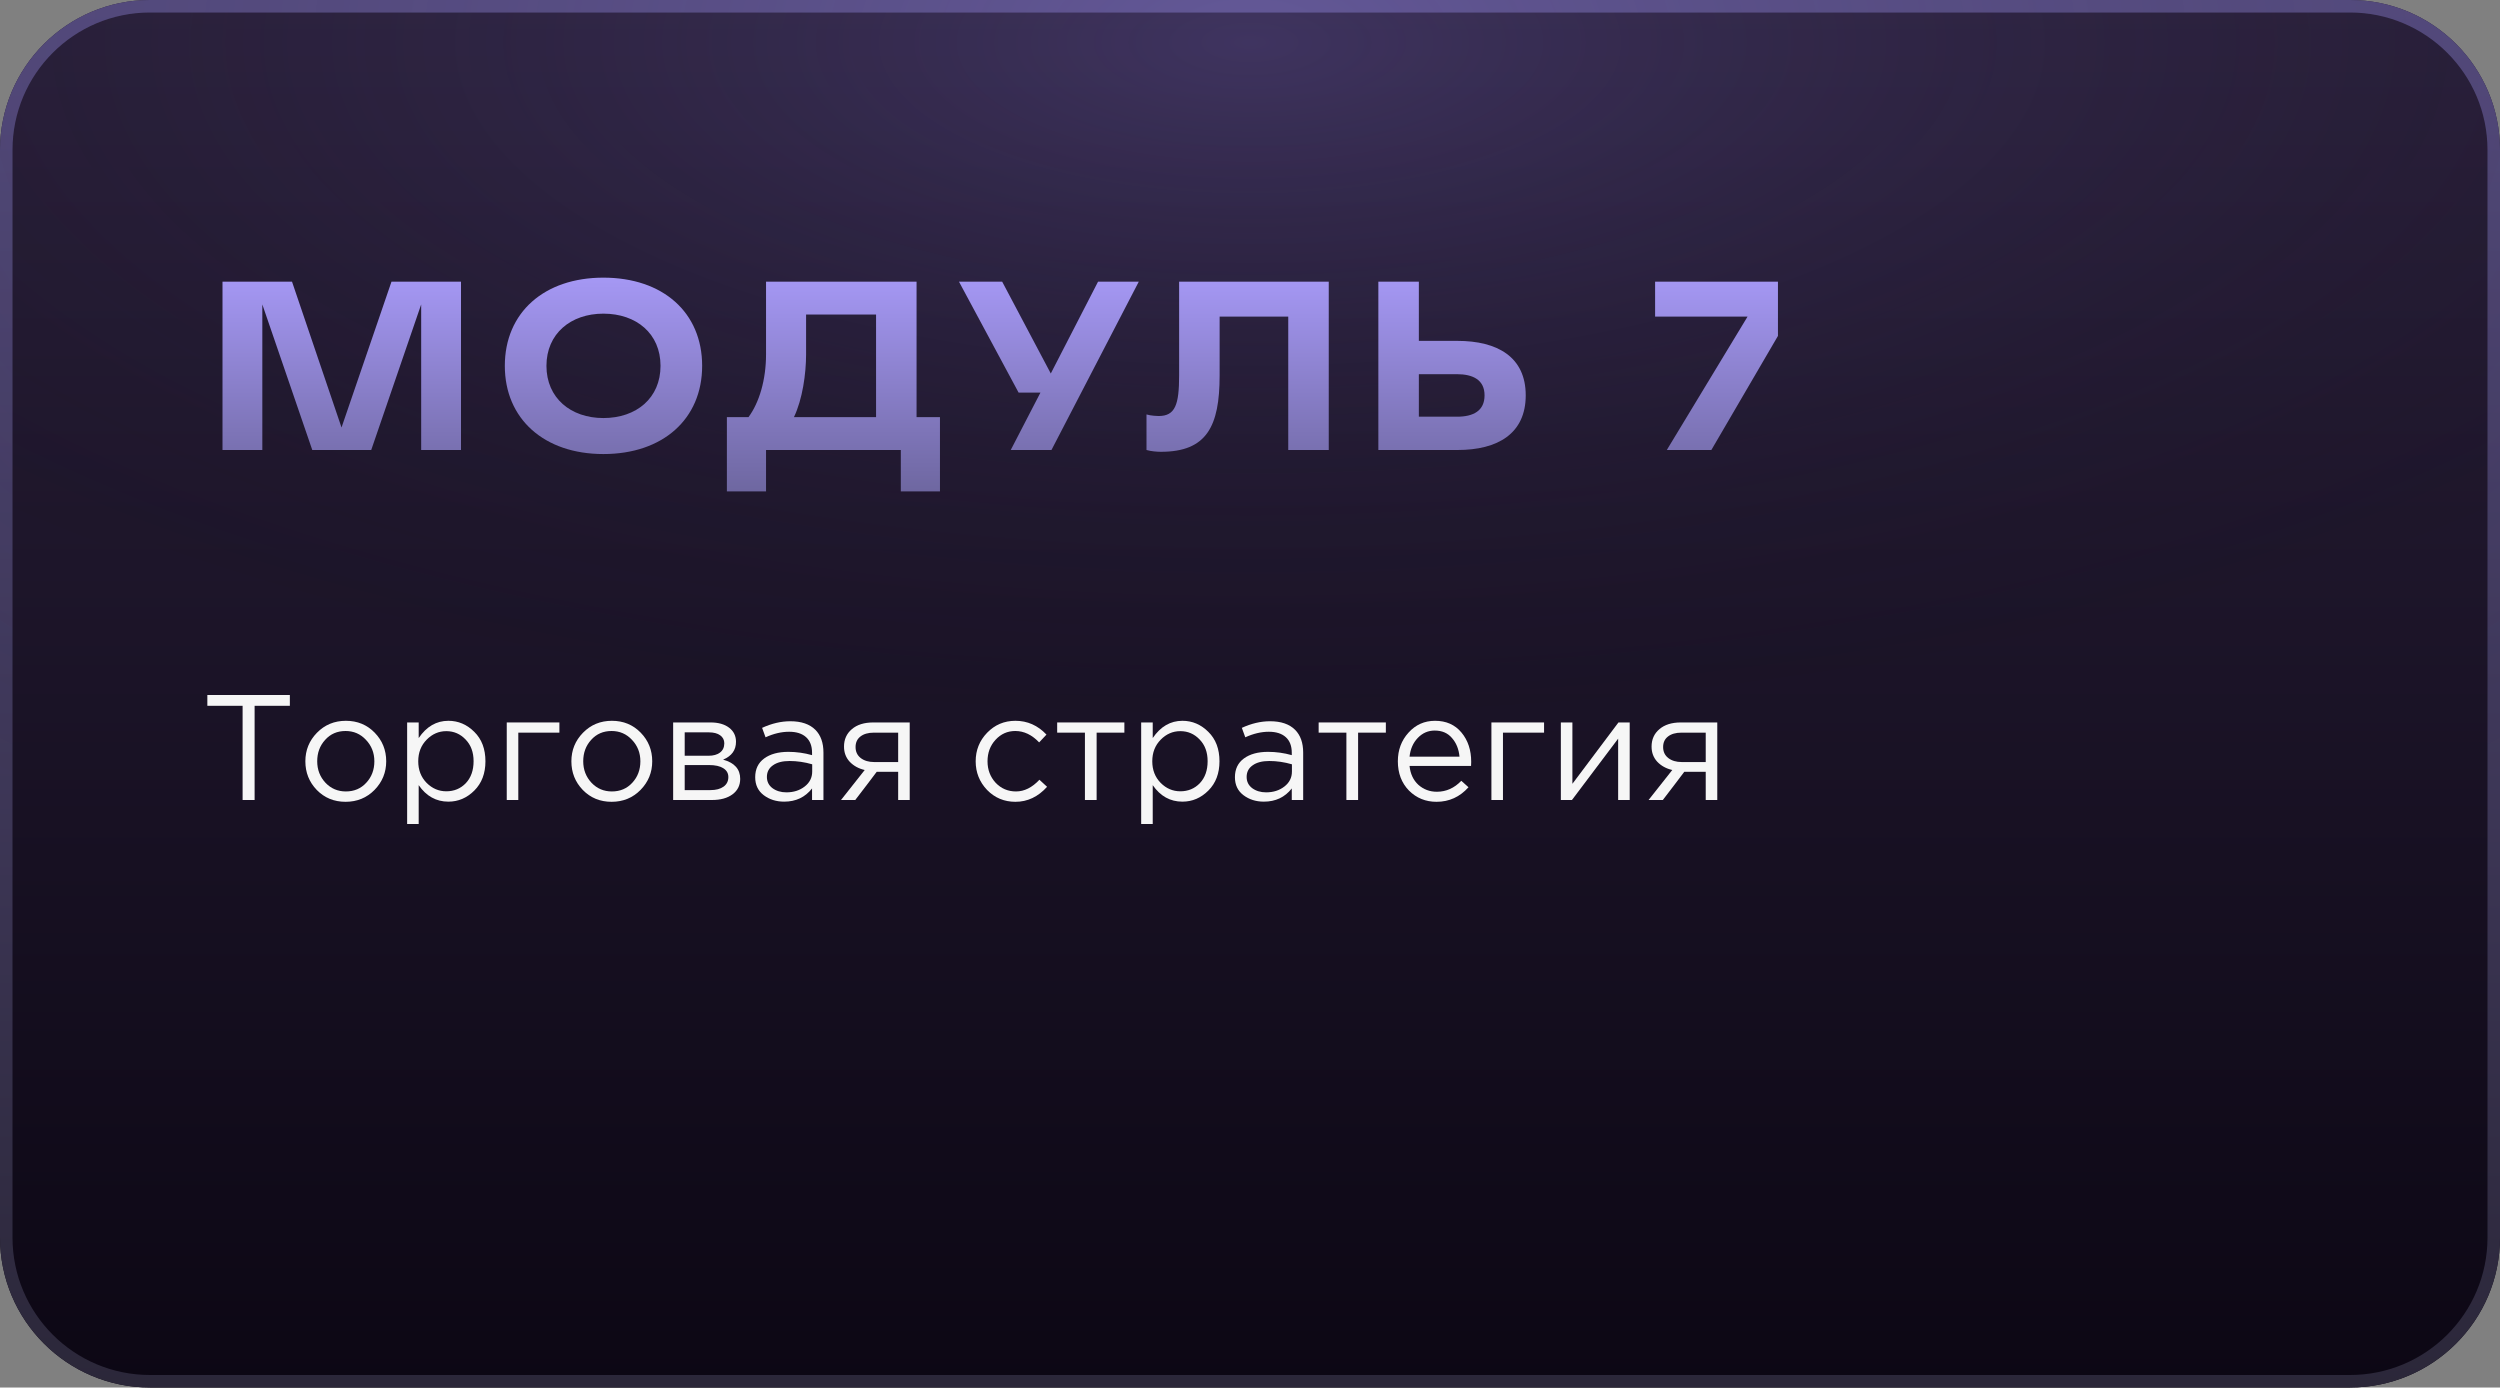 <?xml version="1.0" encoding="UTF-8"?> <svg xmlns="http://www.w3.org/2000/svg" width="200" height="111" viewBox="0 0 200 111" fill="none"><rect x="0" y="0" width="200" height="111" fill="#808080" stroke="none"/> <path d="M0 12C0 5.373 5.373 0 12 0H188C194.627 0 200 5.373 200 12V99C200 105.627 194.627 111 188 111H12C5.373 111 0 105.627 0 99V12Z" fill="url(#paint0_linear_605_371)"></path> <path d="M0 12C0 5.373 5.373 0 12 0H188C194.627 0 200 5.373 200 12V99C200 105.627 194.627 111 188 111H12C5.373 111 0 105.627 0 99V12Z" fill="url(#paint1_radial_605_371)" fill-opacity="0.2"></path> <path fill-rule="evenodd" clip-rule="evenodd" d="M188 1H12C5.925 1 1 5.925 1 12V99C1 105.075 5.925 110 12 110H188C194.075 110 199 105.075 199 99V12C199 5.925 194.075 1 188 1ZM12 0C5.373 0 0 5.373 0 12V99C0 105.627 5.373 111 12 111H188C194.627 111 200 105.627 200 99V12C200 5.373 194.627 0 188 0H12Z" fill="url(#paint2_linear_605_371)"></path> <path fill-rule="evenodd" clip-rule="evenodd" d="M188 1H12C5.925 1 1 5.925 1 12V99C1 105.075 5.925 110 12 110H188C194.075 110 199 105.075 199 99V12C199 5.925 194.075 1 188 1ZM12 0C5.373 0 0 5.373 0 12V99C0 105.627 5.373 111 12 111H188C194.627 111 200 105.627 200 99V12C200 5.373 194.627 0 188 0H12Z" fill="url(#paint3_radial_605_371)" fill-opacity="0.2"></path> <path d="M31.318 22.536H36.88V36H33.694V24.354L29.698 36H24.982L20.986 24.354V36H17.8V22.536H23.362L27.322 34.2L31.318 22.536Z" fill="url(#paint4_linear_605_371)"></path> <path d="M48.27 22.212C53.04 22.212 56.172 25.002 56.172 29.268C56.172 33.516 53.04 36.324 48.27 36.324C43.536 36.324 40.386 33.516 40.386 29.268C40.386 25.002 43.536 22.212 48.27 22.212ZM48.27 33.444C50.916 33.444 52.842 31.842 52.842 29.268C52.842 26.694 50.916 25.092 48.27 25.092C45.66 25.092 43.716 26.694 43.716 29.268C43.716 31.842 45.66 33.444 48.27 33.444Z" fill="url(#paint5_linear_605_371)"></path> <path d="M73.325 33.372H75.197V39.312H72.065V36H61.283V39.312H58.151V33.372H59.879C60.743 32.202 61.283 30.384 61.283 28.35V22.536H73.325V33.372ZM70.085 33.372V25.164H64.487V28.35C64.487 29.898 64.199 31.95 63.515 33.372H70.085Z" fill="url(#paint6_linear_605_371)"></path> <path d="M87.843 22.536H91.101L84.117 36H80.859L83.235 31.41H81.489L76.719 22.536H80.175L84.063 29.88L87.843 22.536Z" fill="url(#paint7_linear_605_371)"></path> <path d="M94.33 22.536H106.3V36H103.06V25.326H97.57V30.042C97.57 34.128 96.526 36.144 92.872 36.144C92.584 36.144 92.08 36.108 91.72 36V33.156C92.062 33.264 92.602 33.282 92.692 33.282C94.024 33.282 94.33 32.364 94.33 30.042V22.536Z" fill="url(#paint8_linear_605_371)"></path> <path d="M122.058 31.626C122.058 34.686 119.826 36 116.604 36H110.268V22.536H113.508V27.27H116.586C119.808 27.27 122.058 28.566 122.058 31.626ZM118.764 31.626C118.764 30.384 117.828 29.934 116.55 29.934H113.508V33.336H116.568C117.864 33.336 118.764 32.868 118.764 31.626Z" fill="url(#paint9_linear_605_371)"></path> <path d="M132.408 22.536H142.236V26.874L136.908 36H133.344L139.806 25.326H132.408V22.536Z" fill="url(#paint10_linear_605_371)"></path> <path d="M19.408 64V56.464H16.588V55.6H23.188V56.464H20.368V64H19.408Z" fill="#F6F6F6"></path> <path d="M29.961 63.196C29.337 63.828 28.565 64.144 27.645 64.144C26.725 64.144 25.957 63.828 25.341 63.196C24.733 62.564 24.429 61.8 24.429 60.904C24.429 60.016 24.737 59.256 25.353 58.624C25.977 57.984 26.749 57.664 27.669 57.664C28.589 57.664 29.357 57.98 29.973 58.612C30.589 59.244 30.897 60.008 30.897 60.904C30.897 61.792 30.585 62.556 29.961 63.196ZM27.669 63.316C28.333 63.316 28.877 63.084 29.301 62.62C29.733 62.156 29.949 61.584 29.949 60.904C29.949 60.232 29.725 59.66 29.277 59.188C28.837 58.716 28.293 58.48 27.645 58.48C26.981 58.48 26.437 58.716 26.013 59.188C25.589 59.652 25.377 60.224 25.377 60.904C25.377 61.576 25.597 62.148 26.037 62.62C26.477 63.084 27.021 63.316 27.669 63.316Z" fill="#F6F6F6"></path> <path d="M32.571 65.92V57.796H33.495V59.044C34.119 58.124 34.911 57.664 35.871 57.664C36.663 57.664 37.355 57.96 37.947 58.552C38.539 59.136 38.835 59.92 38.835 60.904C38.835 61.872 38.539 62.652 37.947 63.244C37.355 63.836 36.663 64.132 35.871 64.132C34.895 64.132 34.103 63.692 33.495 62.812V65.92H32.571ZM35.703 63.304C36.327 63.304 36.847 63.088 37.263 62.656C37.679 62.216 37.887 61.628 37.887 60.892C37.887 60.18 37.675 59.604 37.251 59.164C36.827 58.716 36.311 58.492 35.703 58.492C35.103 58.492 34.579 58.72 34.131 59.176C33.683 59.632 33.459 60.208 33.459 60.904C33.459 61.6 33.683 62.176 34.131 62.632C34.579 63.08 35.103 63.304 35.703 63.304Z" fill="#F6F6F6"></path> <path d="M40.54 64V57.796H44.752V58.612H41.464V64H40.54Z" fill="#F6F6F6"></path> <path d="M51.242 63.196C50.618 63.828 49.846 64.144 48.926 64.144C48.007 64.144 47.239 63.828 46.623 63.196C46.014 62.564 45.711 61.8 45.711 60.904C45.711 60.016 46.019 59.256 46.635 58.624C47.258 57.984 48.031 57.664 48.95 57.664C49.87 57.664 50.639 57.98 51.255 58.612C51.87 59.244 52.178 60.008 52.178 60.904C52.178 61.792 51.867 62.556 51.242 63.196ZM48.95 63.316C49.614 63.316 50.158 63.084 50.583 62.62C51.014 62.156 51.23 61.584 51.23 60.904C51.23 60.232 51.007 59.66 50.559 59.188C50.118 58.716 49.575 58.48 48.926 58.48C48.263 58.48 47.718 58.716 47.294 59.188C46.87 59.652 46.658 60.224 46.658 60.904C46.658 61.576 46.879 62.148 47.319 62.62C47.758 63.084 48.303 63.316 48.95 63.316Z" fill="#F6F6F6"></path> <path d="M53.852 64V57.796H56.852C57.468 57.796 57.96 57.936 58.328 58.216C58.696 58.496 58.88 58.872 58.88 59.344C58.88 60.008 58.536 60.484 57.848 60.772C58.76 61.02 59.216 61.532 59.216 62.308C59.216 62.828 59.012 63.24 58.604 63.544C58.196 63.848 57.648 64 56.96 64H53.852ZM54.776 63.208H56.84C57.28 63.208 57.628 63.116 57.884 62.932C58.14 62.748 58.268 62.492 58.268 62.164C58.268 61.86 58.132 61.624 57.86 61.456C57.596 61.288 57.216 61.204 56.72 61.204H54.776V63.208ZM54.776 60.46H56.684C57.068 60.46 57.372 60.376 57.596 60.208C57.828 60.032 57.944 59.784 57.944 59.464C57.944 59.2 57.836 58.988 57.62 58.828C57.404 58.668 57.1 58.588 56.708 58.588H54.776V60.46Z" fill="#F6F6F6"></path> <path d="M62.732 64.132C62.1 64.132 61.556 63.96 61.1 63.616C60.644 63.272 60.416 62.792 60.416 62.176C60.416 61.528 60.656 61.028 61.136 60.676C61.616 60.324 62.26 60.148 63.068 60.148C63.708 60.148 64.34 60.236 64.964 60.412V60.22C64.964 59.676 64.804 59.26 64.484 58.972C64.164 58.684 63.712 58.54 63.128 58.54C62.52 58.54 61.892 58.688 61.244 58.984L60.968 58.228C61.736 57.876 62.488 57.7 63.224 57.7C64.104 57.7 64.772 57.928 65.228 58.384C65.66 58.816 65.876 59.424 65.876 60.208V64H64.964V63.076C64.412 63.78 63.668 64.132 62.732 64.132ZM62.912 63.388C63.488 63.388 63.976 63.232 64.376 62.92C64.776 62.608 64.976 62.208 64.976 61.72V61.144C64.368 60.968 63.764 60.88 63.164 60.88C62.596 60.88 62.152 60.996 61.832 61.228C61.512 61.452 61.352 61.76 61.352 62.152C61.352 62.528 61.5 62.828 61.796 63.052C62.1 63.276 62.472 63.388 62.912 63.388Z" fill="#F6F6F6"></path> <path d="M67.281 64L69.177 61.6C68.689 61.488 68.289 61.268 67.977 60.94C67.673 60.612 67.521 60.208 67.521 59.728C67.521 59.152 67.729 58.688 68.145 58.336C68.561 57.976 69.133 57.796 69.861 57.796H72.777V64H71.853V61.744H70.137C70.065 61.84 69.817 62.168 69.393 62.728C68.969 63.288 68.645 63.712 68.421 64H67.281ZM69.933 60.964H71.853V58.612H69.909C69.453 58.612 69.093 58.716 68.829 58.924C68.573 59.124 68.445 59.404 68.445 59.764C68.445 60.132 68.581 60.424 68.853 60.64C69.133 60.856 69.493 60.964 69.933 60.964Z" fill="#F6F6F6"></path> <path d="M81.234 64.144C80.338 64.144 79.582 63.828 78.966 63.196C78.358 62.556 78.054 61.792 78.054 60.904C78.054 60.016 78.358 59.256 78.966 58.624C79.582 57.984 80.338 57.664 81.234 57.664C82.194 57.664 83.022 58.032 83.718 58.768L83.13 59.392C82.554 58.784 81.918 58.48 81.222 58.48C80.598 58.48 80.07 58.716 79.638 59.188C79.214 59.652 79.002 60.224 79.002 60.904C79.002 61.576 79.218 62.148 79.65 62.62C80.09 63.084 80.634 63.316 81.282 63.316C81.946 63.316 82.57 63.004 83.154 62.38L83.766 62.944C83.046 63.744 82.202 64.144 81.234 64.144Z" fill="#F6F6F6"></path> <path d="M86.794 64V58.612H84.574V57.796H89.95V58.612H87.73V64H86.794Z" fill="#F6F6F6"></path> <path d="M91.294 65.92V57.796H92.218V59.044C92.842 58.124 93.634 57.664 94.594 57.664C95.386 57.664 96.078 57.96 96.67 58.552C97.262 59.136 97.558 59.92 97.558 60.904C97.558 61.872 97.262 62.652 96.67 63.244C96.078 63.836 95.386 64.132 94.594 64.132C93.618 64.132 92.826 63.692 92.218 62.812V65.92H91.294ZM94.426 63.304C95.05 63.304 95.57 63.088 95.986 62.656C96.402 62.216 96.61 61.628 96.61 60.892C96.61 60.18 96.398 59.604 95.974 59.164C95.55 58.716 95.034 58.492 94.426 58.492C93.826 58.492 93.302 58.72 92.854 59.176C92.406 59.632 92.182 60.208 92.182 60.904C92.182 61.6 92.406 62.176 92.854 62.632C93.302 63.08 93.826 63.304 94.426 63.304Z" fill="#F6F6F6"></path> <path d="M101.11 64.132C100.478 64.132 99.934 63.96 99.478 63.616C99.022 63.272 98.794 62.792 98.794 62.176C98.794 61.528 99.034 61.028 99.514 60.676C99.995 60.324 100.638 60.148 101.446 60.148C102.086 60.148 102.718 60.236 103.342 60.412V60.22C103.342 59.676 103.182 59.26 102.862 58.972C102.542 58.684 102.09 58.54 101.506 58.54C100.898 58.54 100.27 58.688 99.623 58.984L99.347 58.228C100.114 57.876 100.866 57.7 101.602 57.7C102.482 57.7 103.15 57.928 103.606 58.384C104.038 58.816 104.254 59.424 104.254 60.208V64H103.342V63.076C102.79 63.78 102.046 64.132 101.11 64.132ZM101.29 63.388C101.866 63.388 102.354 63.232 102.754 62.92C103.154 62.608 103.354 62.208 103.354 61.72V61.144C102.746 60.968 102.142 60.88 101.542 60.88C100.974 60.88 100.53 60.996 100.21 61.228C99.891 61.452 99.731 61.76 99.731 62.152C99.731 62.528 99.879 62.828 100.174 63.052C100.478 63.276 100.85 63.388 101.29 63.388Z" fill="#F6F6F6"></path> <path d="M107.712 64V58.612H105.492V57.796H110.868V58.612H108.648V64H107.712Z" fill="#F6F6F6"></path> <path d="M114.924 64.144C114.052 64.144 113.316 63.844 112.716 63.244C112.124 62.636 111.828 61.856 111.828 60.904C111.828 60 112.112 59.236 112.68 58.612C113.248 57.98 113.956 57.664 114.804 57.664C115.692 57.664 116.396 57.976 116.916 58.6C117.436 59.224 117.696 60.008 117.696 60.952C117.696 61.072 117.692 61.18 117.684 61.276H112.764C112.828 61.908 113.064 62.412 113.472 62.788C113.888 63.156 114.38 63.34 114.948 63.34C115.692 63.34 116.344 63.048 116.904 62.464L117.48 62.98C116.784 63.756 115.932 64.144 114.924 64.144ZM112.764 60.532H116.76C116.704 59.932 116.504 59.436 116.16 59.044C115.824 58.644 115.364 58.444 114.78 58.444C114.252 58.444 113.8 58.64 113.424 59.032C113.048 59.424 112.828 59.924 112.764 60.532Z" fill="#F6F6F6"></path> <path d="M119.313 64V57.796H123.525V58.612H120.237V64H119.313Z" fill="#F6F6F6"></path> <path d="M124.868 64V57.796H125.792V62.704L129.476 57.796H130.376V64H129.452V59.092L125.756 64H124.868Z" fill="#F6F6F6"></path> <path d="M131.886 64L133.782 61.6C133.294 61.488 132.894 61.268 132.582 60.94C132.278 60.612 132.126 60.208 132.126 59.728C132.126 59.152 132.334 58.688 132.75 58.336C133.166 57.976 133.738 57.796 134.466 57.796H137.382V64H136.458V61.744H134.742C134.67 61.84 134.422 62.168 133.998 62.728C133.574 63.288 133.25 63.712 133.026 64H131.886ZM134.538 60.964H136.458V58.612H134.514C134.058 58.612 133.698 58.716 133.434 58.924C133.178 59.124 133.05 59.404 133.05 59.764C133.05 60.132 133.186 60.424 133.458 60.64C133.738 60.856 134.098 60.964 134.538 60.964Z" fill="#F6F6F6"></path> <defs> <linearGradient id="paint0_linear_605_371" x1="100" y1="0" x2="100" y2="111" gradientUnits="userSpaceOnUse"> <stop stop-color="#291F39"></stop> <stop offset="1" stop-color="#0C0714"></stop> </linearGradient> <radialGradient id="paint1_radial_605_371" cx="0" cy="0" r="1" gradientUnits="userSpaceOnUse" gradientTransform="translate(100 3.5) rotate(90) scale(57.5 142.704)"> <stop stop-color="#9C8CFF"></stop> <stop offset="1" stop-opacity="0"></stop> </radialGradient> <linearGradient id="paint2_linear_605_371" x1="100" y1="0" x2="100" y2="111" gradientUnits="userSpaceOnUse"> <stop stop-color="#554B7E"></stop> <stop offset="1" stop-color="#2B2739"></stop> </linearGradient> <radialGradient id="paint3_radial_605_371" cx="0" cy="0" r="1" gradientUnits="userSpaceOnUse" gradientTransform="translate(100 3.5) rotate(90) scale(82 147.748)"> <stop stop-color="#9C8CFF"></stop> <stop offset="1" stop-opacity="0"></stop> </radialGradient> <linearGradient id="paint4_linear_605_371" x1="79.5" y1="20" x2="79.5" y2="40" gradientUnits="userSpaceOnUse"> <stop stop-color="#AC9EFF"></stop> <stop offset="1" stop-color="#6C659D"></stop> </linearGradient> <linearGradient id="paint5_linear_605_371" x1="79.5" y1="20" x2="79.5" y2="40" gradientUnits="userSpaceOnUse"> <stop stop-color="#AC9EFF"></stop> <stop offset="1" stop-color="#6C659D"></stop> </linearGradient> <linearGradient id="paint6_linear_605_371" x1="79.5" y1="20" x2="79.5" y2="40" gradientUnits="userSpaceOnUse"> <stop stop-color="#AC9EFF"></stop> <stop offset="1" stop-color="#6C659D"></stop> </linearGradient> <linearGradient id="paint7_linear_605_371" x1="79.5" y1="20" x2="79.5" y2="40" gradientUnits="userSpaceOnUse"> <stop stop-color="#AC9EFF"></stop> <stop offset="1" stop-color="#6C659D"></stop> </linearGradient> <linearGradient id="paint8_linear_605_371" x1="79.5" y1="20" x2="79.5" y2="40" gradientUnits="userSpaceOnUse"> <stop stop-color="#AC9EFF"></stop> <stop offset="1" stop-color="#6C659D"></stop> </linearGradient> <linearGradient id="paint9_linear_605_371" x1="79.5" y1="20" x2="79.5" y2="40" gradientUnits="userSpaceOnUse"> <stop stop-color="#AC9EFF"></stop> <stop offset="1" stop-color="#6C659D"></stop> </linearGradient> <linearGradient id="paint10_linear_605_371" x1="79.5" y1="20" x2="79.5" y2="40" gradientUnits="userSpaceOnUse"> <stop stop-color="#AC9EFF"></stop> <stop offset="1" stop-color="#6C659D"></stop> </linearGradient> </defs> </svg> 